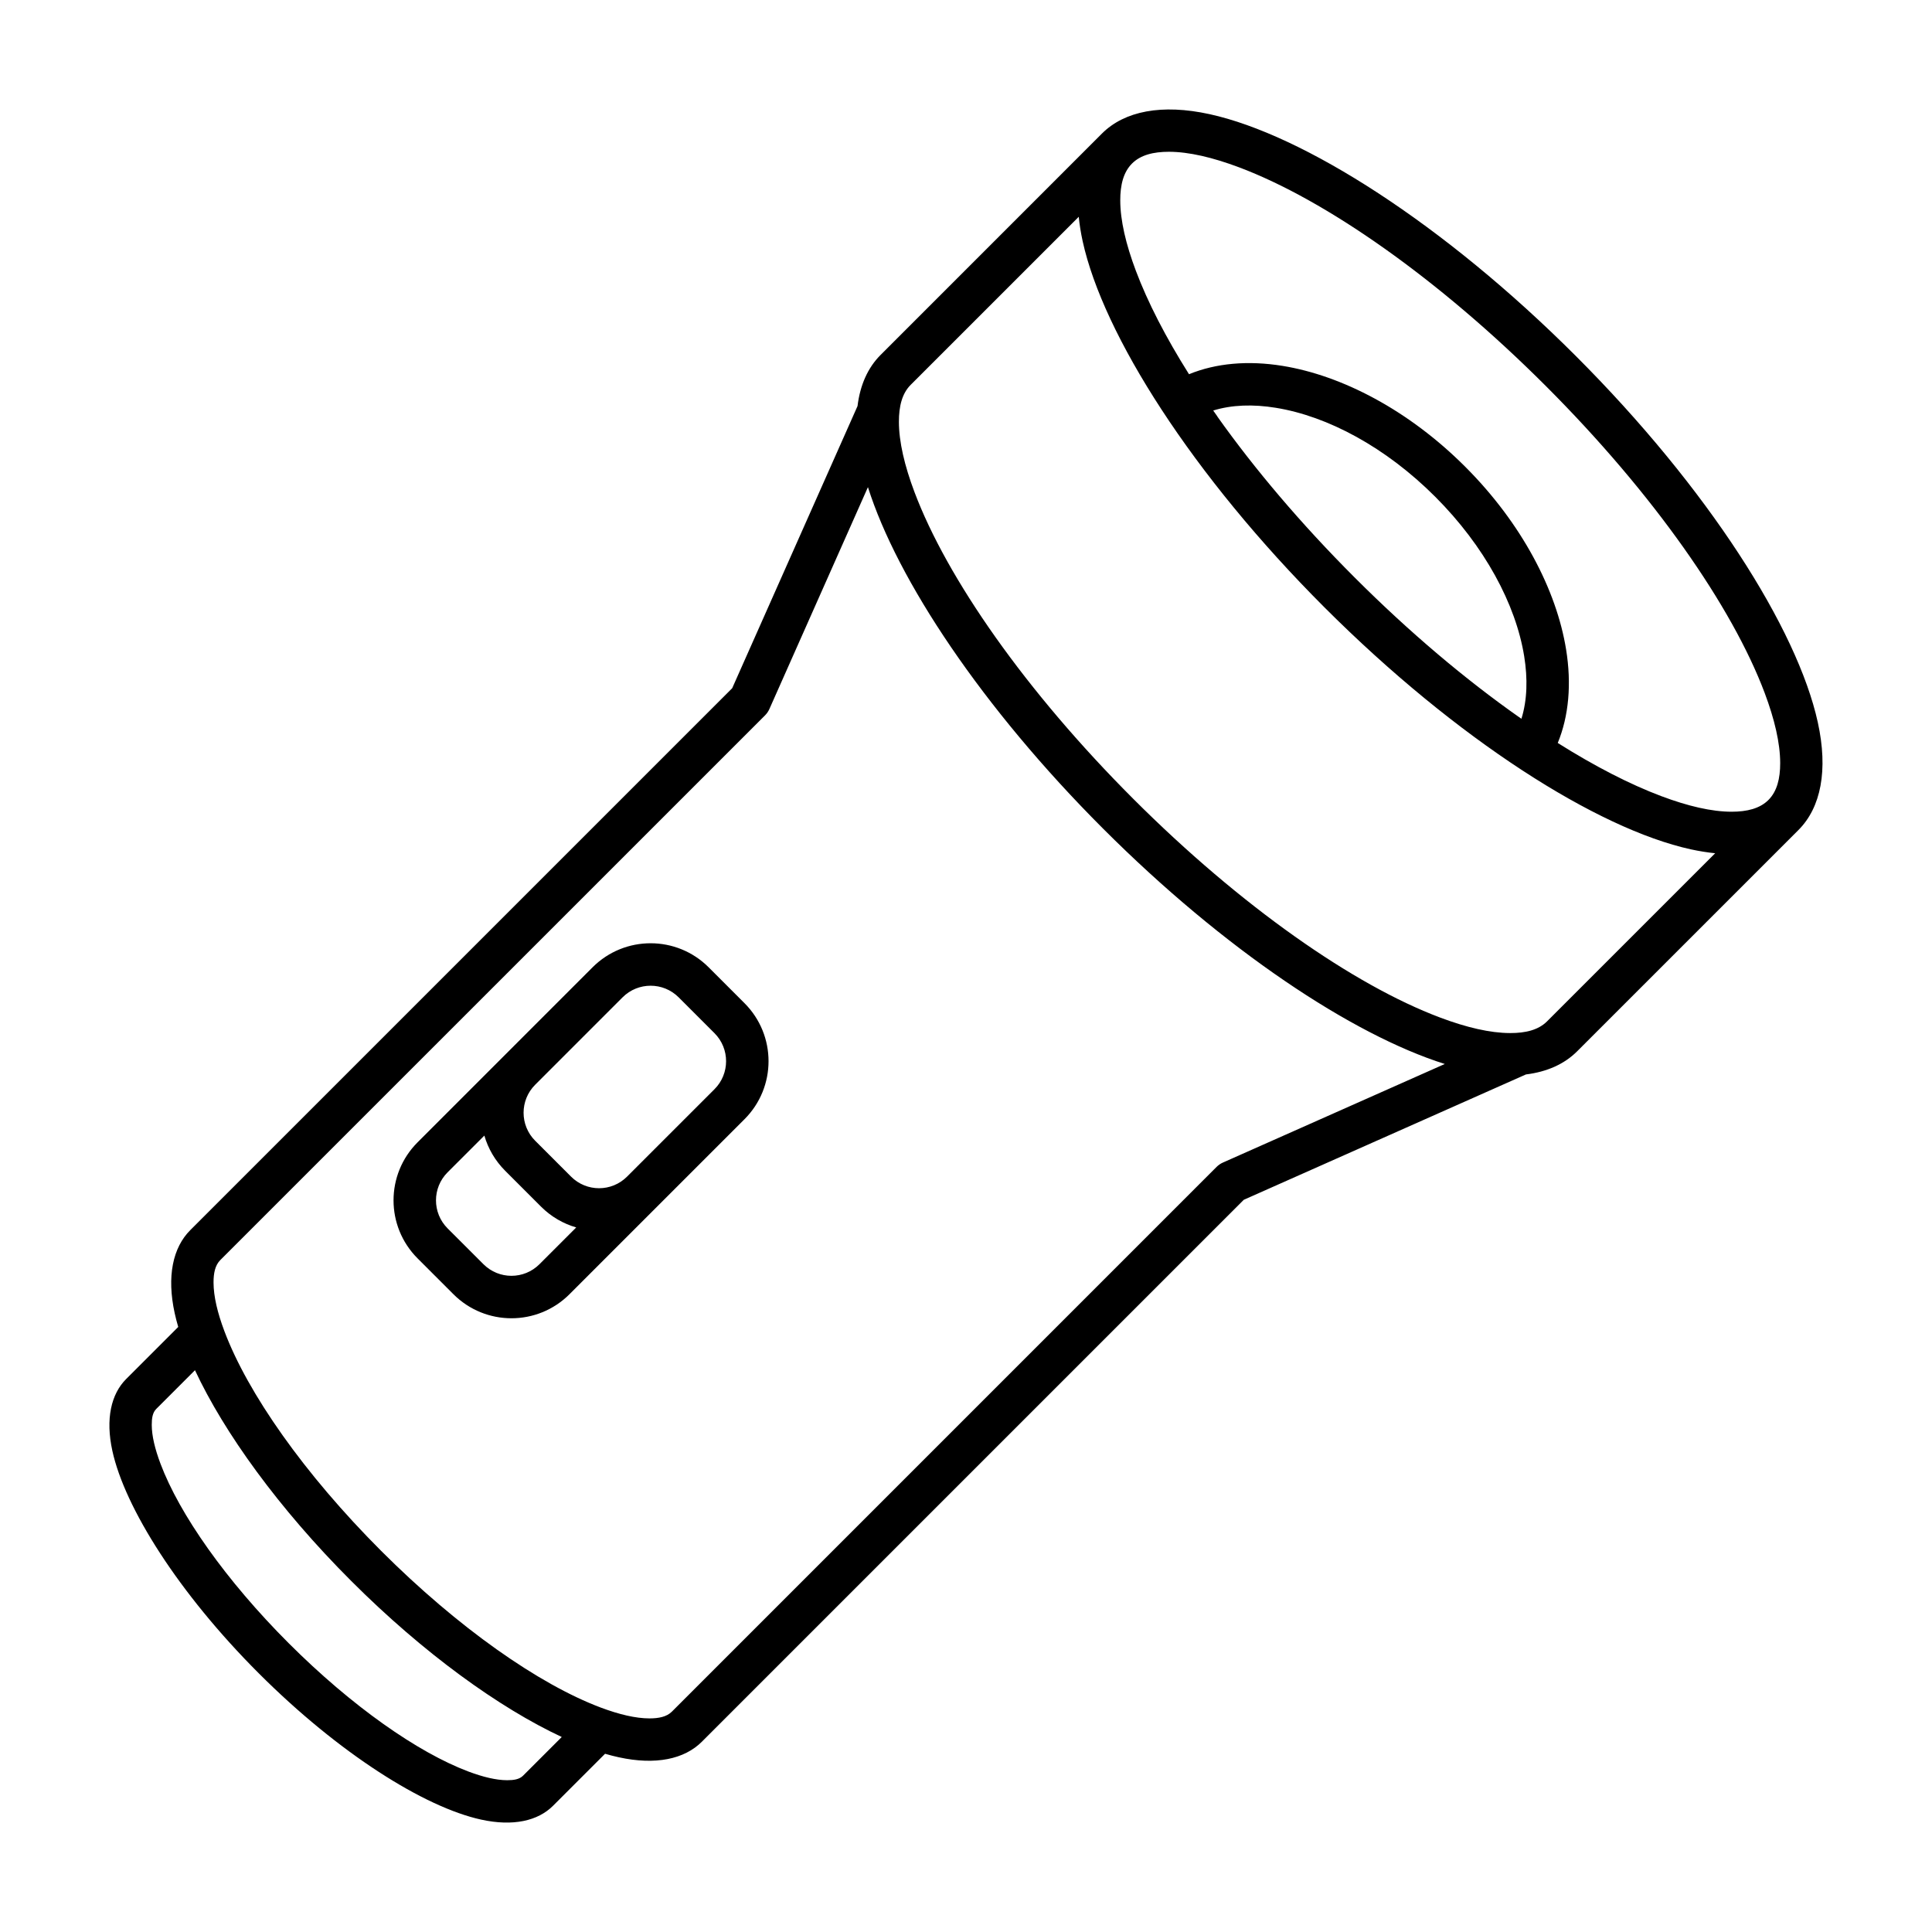<?xml version="1.0" encoding="UTF-8"?>
<!-- Uploaded to: ICON Repo, www.svgrepo.com, Generator: ICON Repo Mixer Tools -->
<svg fill="#000000" width="800px" height="800px" version="1.1" viewBox="144 144 512 512" xmlns="http://www.w3.org/2000/svg">
 <path d="m436.04 179.38c5.961-5.953 15.836-7.902 28.52-5.125 24.793 5.43 62.008 29.039 97.074 64.109 35.066 35.066 58.672 72.281 64.105 97.07 2.781 12.684 0.832 22.562-5.129 28.527 0 0-42.473 42.469-58.66 58.656-3.348 3.344-7.934 5.43-13.559 6.121l-74.773 33.219-143.61 143.61c-4.613 4.617-12.23 6.277-22.047 4.125-1.168-0.258-2.375-0.562-3.613-0.926l-13.789 13.785c-3.992 3.996-10.57 5.531-19.074 3.66-15.035-3.297-37.66-17.516-58.922-38.781-21.262-21.262-35.488-43.887-38.781-58.922-1.863-8.5-0.328-15.082 3.668-19.07l13.785-13.785c-0.367-1.25-0.676-2.449-0.934-3.621-2.152-9.82-0.484-17.426 4.129-22.039l143.61-143.61 33.215-74.773c0.688-5.629 2.769-10.215 6.121-13.559zm-240.37 327.74-10.266 10.266c-0.973 0.973-1.191 2.461-1.188 4.211 0.004 2.922 0.848 6.394 2.312 10.293 5.031 13.363 17.258 30.848 33.988 47.586 16.734 16.727 34.223 28.949 47.59 33.988 3.894 1.465 7.367 2.301 10.285 2.312 1.754 0 3.242-0.219 4.215-1.191l10.266-10.262c-16.496-7.695-36.613-22.16-55.824-41.379-19.215-19.207-33.68-39.332-41.379-55.824zm178.34-234.02-26.113 58.797c-0.281 0.629-0.676 1.199-1.164 1.691l-144.35 144.34c-1.383 1.387-1.797 3.473-1.793 5.961 0.008 3.672 1.047 8.031 2.887 12.91 6.148 16.336 21.07 37.73 41.523 58.188 20.453 20.445 41.844 35.375 58.176 41.523 4.887 1.832 9.25 2.875 12.91 2.883 2.492 0 4.582-0.414 5.965-1.789l144.35-144.36c0.488-0.48 1.062-0.887 1.695-1.16l58.785-26.117c-24.527-7.742-58.43-30.238-90.527-62.344-32.102-32.102-54.598-66-62.344-90.531zm-119.35 173.63 46.379-46.387c8.496-8.492 22.266-8.492 30.758 0l9.504 9.508c8.492 8.492 8.492 22.258 0 30.75l-46.383 46.383c-8.492 8.492-22.262 8.492-30.754 0-3.086-3.078-6.422-6.414-9.504-9.504-8.492-8.492-8.492-22.258 0-30.75zm17.699-1.789-9.746 9.738c-4.098 4.106-4.098 10.746 0 14.852 3.086 3.078 6.422 6.414 9.504 9.496 4.098 4.102 10.746 4.102 14.848 0l9.742-9.742c-3.414-0.984-6.637-2.824-9.328-5.512-3.086-3.09-6.422-6.426-9.504-9.504-2.691-2.699-4.531-5.914-5.516-9.328zm37.82 10.871 23.168-23.164c4.098-4.102 4.098-10.746 0-14.848l-9.504-9.504c-4.102-4.094-10.746-4.094-14.848 0l-23.168 23.172c-4.098 4.094-4.098 10.746 0 14.84 3.086 3.09 6.422 6.426 9.504 9.504 4.102 4.106 10.746 4.106 14.848 0zm119.7-254.36-44.547 44.543c-2.281 2.285-3.121 5.68-3.113 9.793 0.008 5.273 1.477 11.57 4.129 18.617 8.59 22.816 29.398 52.711 57.961 81.277 28.566 28.566 58.465 49.367 81.277 57.957 7.047 2.66 13.34 4.125 18.621 4.133 4.113 0.012 7.504-0.824 9.785-3.109l44.547-44.543c-2.059-0.207-4.211-0.551-6.449-1.035-24.789-5.441-62.008-29.047-97.074-64.105-35.066-35.07-58.672-72.285-64.105-97.074-0.488-2.242-0.832-4.398-1.031-6.453zm126.94 139.44c9.816 6.18 19.094 10.953 27.43 14.09 7.043 2.648 13.34 4.125 18.621 4.133 4.113 0 7.504-0.836 9.785-3.117 2.281-2.285 3.121-5.68 3.113-9.781-0.008-5.285-1.48-11.582-4.129-18.629-8.59-22.809-29.398-52.711-57.961-81.277-28.566-28.566-58.465-49.367-81.277-57.957-7.047-2.648-13.34-4.125-18.621-4.133-4.113 0-7.504 0.836-9.785 3.117-2.285 2.285-3.121 5.668-3.117 9.781 0.012 5.285 1.48 11.582 4.133 18.629 3.137 8.332 7.906 17.613 14.086 27.422 7.168-2.941 15.672-3.688 24.789-2.211 15.73 2.547 33.418 11.727 48.414 26.734 15 14.996 24.188 32.68 26.73 48.414 1.477 9.109 0.734 17.621-2.211 24.785zm-10.207-6.809-0.004-0.02 0.586 0.414c1.531-4.922 1.699-10.578 0.73-16.582-2.227-13.758-10.453-29.125-23.578-42.254-13.121-13.125-28.492-21.352-42.258-23.574-5.992-0.977-11.656-0.797-16.574 0.727 0.375 0.531 0.75 1.074 1.133 1.605h-0.027c9.828 13.844 22.129 28.398 36.352 42.617 14.57 14.582 29.492 27.129 43.641 37.066z" fill-rule="evenodd"/>
</svg>